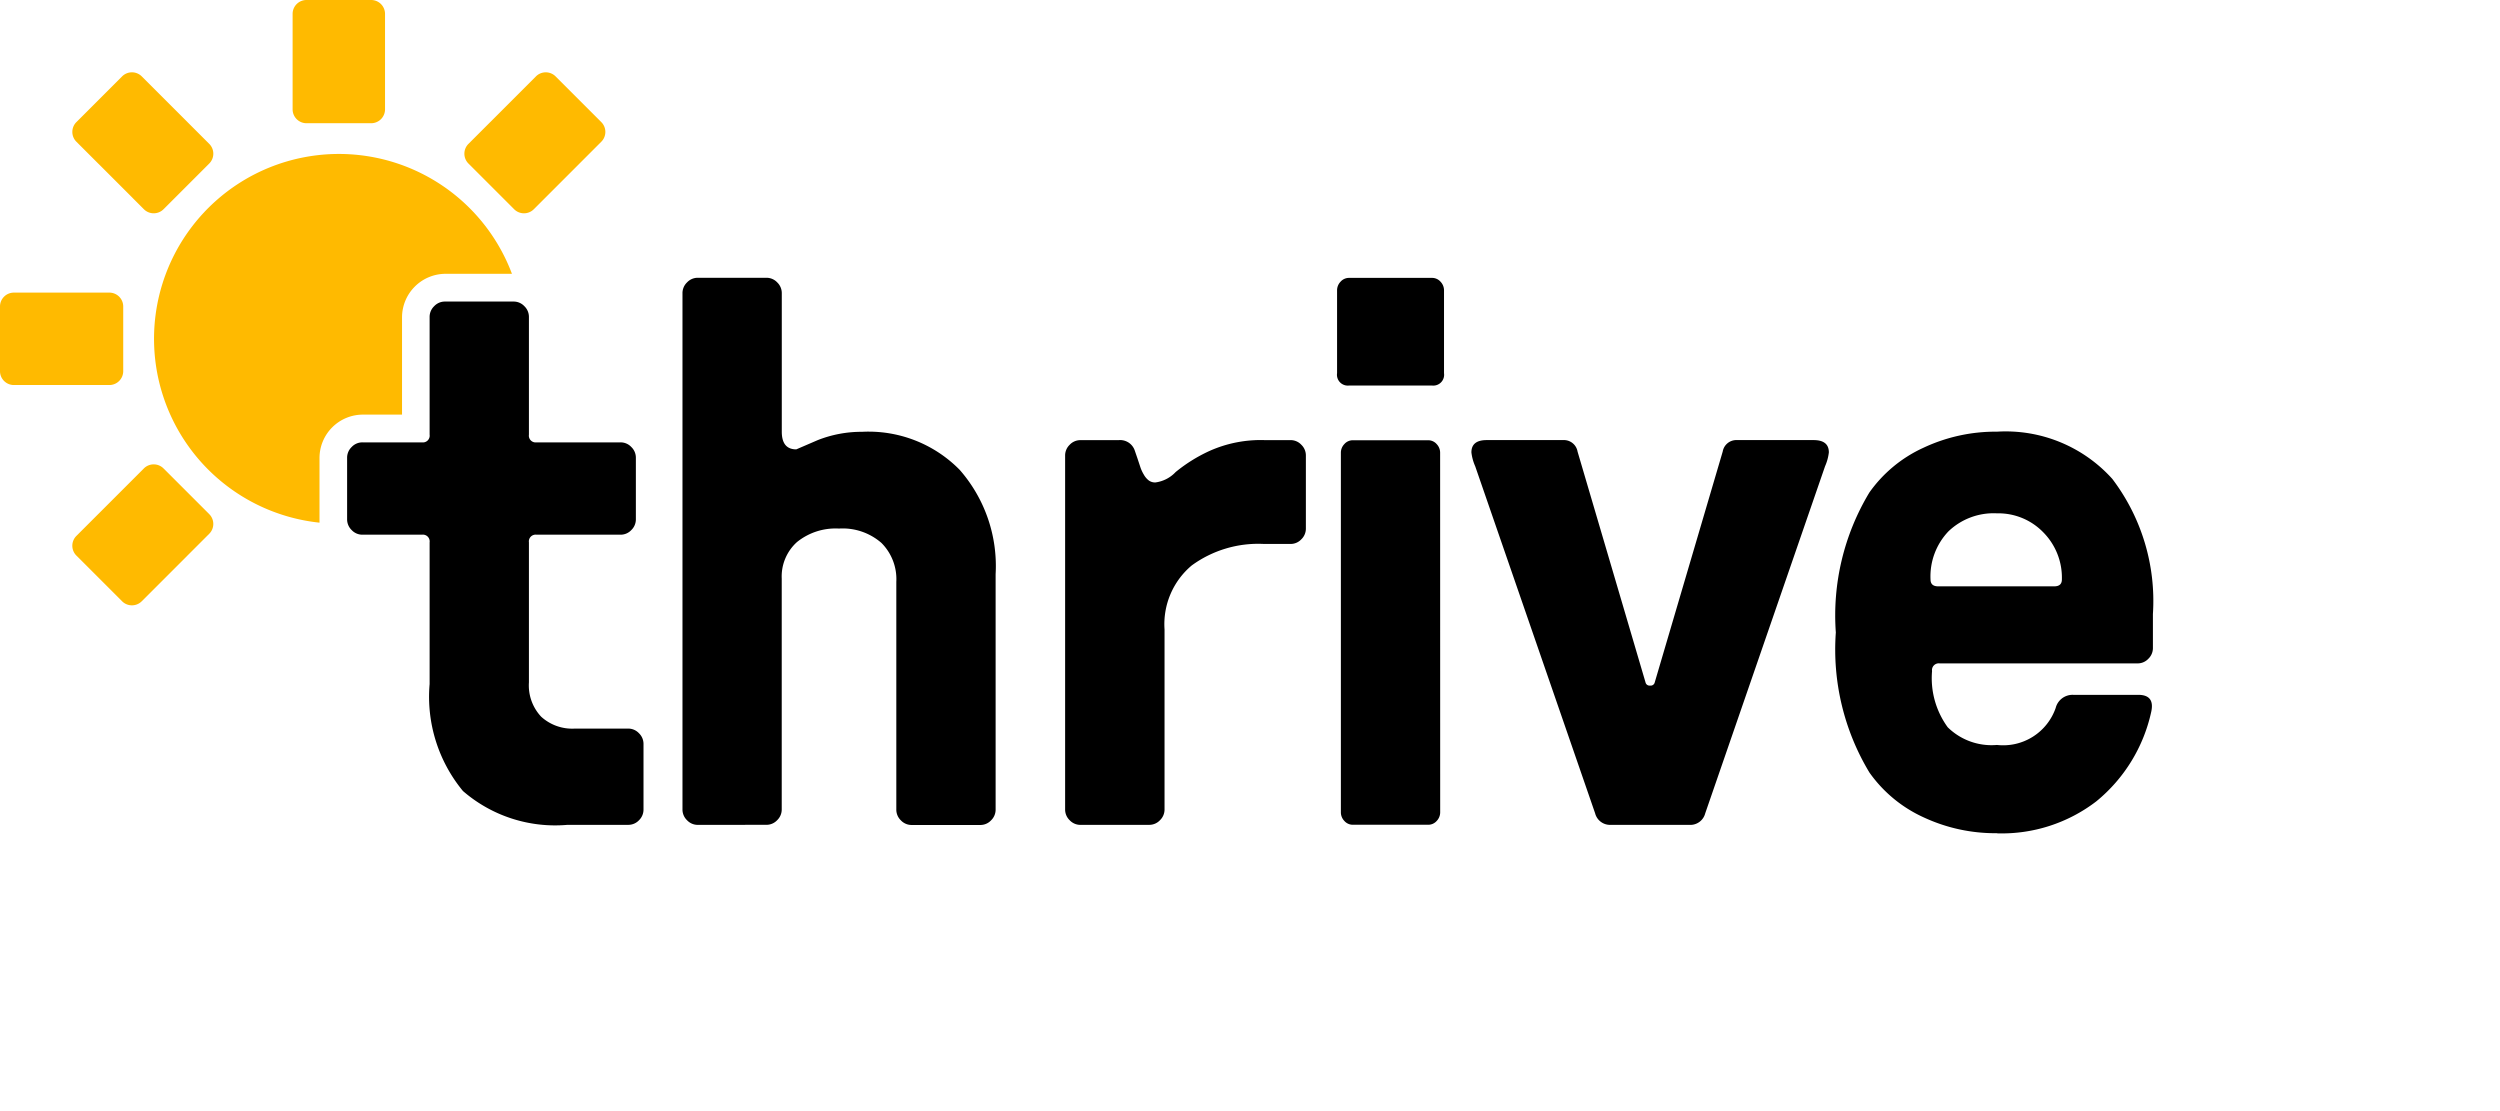 <svg id="Logo" xmlns="http://www.w3.org/2000/svg" width="89.999" height="40" viewBox="0 0 89.999 40">
  <path id="Frame" d="M0,0H90V40H0Z" fill="#fff" opacity="0"/>
  <g id="Lettermark">
    <g id="Rays">
      <path id="NW" d="M.5,0H2.827a.5.5,0,0,1,.5.5V3.936a.5.5,0,0,1-.5.5H.5a.5.5,0,0,1-.5-.5V.5A.5.5,0,0,1,.5,0Z" transform="translate(2.397 4.749) rotate(-45)" fill="#ffba00"/>
      <path id="W" d="M.5,0H2.827a.5.5,0,0,1,.5.5V3.936a.5.5,0,0,1-.5.5H.5a.5.5,0,0,1-.5-.5V.5A.5.5,0,0,1,.5,0Z" transform="translate(0 13.861) rotate(-90)" fill="#ffba00"/>
      <path id="SW" d="M.5,0H2.827a.5.5,0,0,1,.5.5V3.936a.5.5,0,0,1-.5.5H.5a.5.5,0,0,1-.5-.5V.5A.5.5,0,0,1,.5,0Z" transform="translate(4.749 21.999) rotate(-135)" fill="#ffba00"/>
      <path id="NE" d="M.5,0H2.827a.5.5,0,0,1,.5.5V3.936a.5.5,0,0,1-.5.5H.5a.5.5,0,0,1-.5-.5V.5A.5.5,0,0,1,.5,0Z" transform="translate(18.863 7.886) rotate(-135)" fill="#ffba00"/>
      <path id="N" d="M.5,0H2.827a.5.5,0,0,1,.5.5V3.936a.5.5,0,0,1-.5.5H.5a.5.5,0,0,1-.5-.5V.5A.5.5,0,0,1,.5,0Z" transform="translate(10.534)" fill="#ffba00"/>
    </g>
    <path id="Path_9438" data-name="Path 9438" d="M24045.959,15915.272h0a6.655,6.655,0,1,1,6.926-8.959h-2.408a1.571,1.571,0,0,0-1.549,1.557v3.512h-1.418a1.564,1.564,0,0,0-1.553,1.553v2.221c0,.039,0,.078,0,.117Z" transform="translate(-24034.455 -15896.456)" fill="#ffba00"/>
  </g>
  <g id="Brandmark" transform="translate(12.5 10)">
    <path id="thrive" d="M-49.585-14.433a5.065,5.065,0,0,1-3.753-1.219,5.328,5.328,0,0,1-1.2-3.85v-5.1a.244.244,0,0,0-.275-.277h-2.145a.526.526,0,0,1-.385-.166.533.533,0,0,1-.165-.388v-2.216a.533.533,0,0,1,.165-.388.526.526,0,0,1,.385-.166h2.145a.244.244,0,0,0,.275-.277v-4.238a.533.533,0,0,1,.165-.388.526.526,0,0,1,.385-.166h2.475a.526.526,0,0,1,.385.166.533.533,0,0,1,.165.388v4.238a.244.244,0,0,0,.275.277h3.025a.526.526,0,0,1,.385.166.533.533,0,0,1,.165.388v2.216a.533.533,0,0,1-.165.388.526.526,0,0,1-.385.166h-3.025a.244.244,0,0,0-.275.277v5.041a1.645,1.645,0,0,0,.44,1.233,1.658,1.658,0,0,0,1.21.429h1.925a.526.526,0,0,1,.385.166.533.533,0,0,1,.165.388v2.355A.533.533,0,0,1-47-14.6a.526.526,0,0,1-.385.166Zm4.7,0a.526.526,0,0,1-.385-.166.533.533,0,0,1-.165-.388V-33.574a.533.533,0,0,1,.165-.388.526.526,0,0,1,.385-.166h2.475a.526.526,0,0,1,.385.166.533.533,0,0,1,.165.388v4.986q0,.637.522.637l.77-.332a4.3,4.3,0,0,1,1.595-.3,4.6,4.6,0,0,1,3.519,1.371,5.252,5.252,0,0,1,1.292,3.753v8.476a.533.533,0,0,1-.165.388.526.526,0,0,1-.385.166h-2.475a.526.526,0,0,1-.385-.166.533.533,0,0,1-.165-.388v-8.2a1.843,1.843,0,0,0-.536-1.4A2.122,2.122,0,0,0-39.8-25.1a2.208,2.208,0,0,0-1.512.485,1.665,1.665,0,0,0-.55,1.316v8.31a.533.533,0,0,1-.165.388.526.526,0,0,1-.385.166Zm13.775,0a.526.526,0,0,1-.385-.166.533.533,0,0,1-.165-.388V-27.729a.533.533,0,0,1,.165-.388.526.526,0,0,1,.385-.166h1.375a.555.555,0,0,1,.577.36l.1.291.11.332a1.346,1.346,0,0,0,.124.263.678.678,0,0,0,.179.208.389.389,0,0,0,.234.069,1.215,1.215,0,0,0,.729-.374,5.585,5.585,0,0,1,1.224-.762,4.508,4.508,0,0,1,1.98-.388h.935a.526.526,0,0,1,.385.166.533.533,0,0,1,.165.388V-25.1a.533.533,0,0,1-.165.388.526.526,0,0,1-.385.166h-.962a4.058,4.058,0,0,0-2.6.776,2.76,2.76,0,0,0-.976,2.3v6.482a.533.533,0,0,1-.165.388.526.526,0,0,1-.385.166ZM-21.43-30.25a.39.39,0,0,1-.44-.443v-2.992a.448.448,0,0,1,.124-.3.405.405,0,0,1,.316-.139h2.97a.405.405,0,0,1,.316.139.448.448,0,0,1,.124.3v2.992a.39.39,0,0,1-.44.443Zm3.272,15.374a.448.448,0,0,1-.124.3.405.405,0,0,1-.316.139h-2.695a.405.405,0,0,1-.316-.139.448.448,0,0,1-.124-.3V-27.84a.448.448,0,0,1,.124-.3.405.405,0,0,1,.316-.139H-18.6a.405.405,0,0,1,.316.139.448.448,0,0,1,.124.3Zm6.1.443a.554.554,0,0,1-.522-.416l-4.317-12.493a1.721,1.721,0,0,1-.137-.5q0-.443.55-.443h2.75a.5.5,0,0,1,.522.416l2.447,8.31a.147.147,0,0,0,.165.111.147.147,0,0,0,.165-.111l2.447-8.31a.5.5,0,0,1,.522-.416h2.75q.55,0,.55.443a1.721,1.721,0,0,1-.137.5L-8.617-14.848a.554.554,0,0,1-.522.416Zm13.94.3A6.1,6.1,0,0,1-.767-14.71a4.841,4.841,0,0,1-1.938-1.607,8.573,8.573,0,0,1-1.21-5.041A8.573,8.573,0,0,1-2.706-26.4,4.841,4.841,0,0,1-.767-28.006a6.1,6.1,0,0,1,2.653-.582,5.164,5.164,0,0,1,4.152,1.7A7.267,7.267,0,0,1,7.5-22.023V-20.8a.533.533,0,0,1-.165.388.526.526,0,0,1-.385.166H-.176a.244.244,0,0,0-.275.277,3,3,0,0,0,.564,2.022,2.251,2.251,0,0,0,1.773.637A2,2,0,0,0,4-18.643a.626.626,0,0,1,.632-.471H6.973q.6,0,.467.609a5.742,5.742,0,0,1-1.98,3.227A5.592,5.592,0,0,1,1.886-14.128ZM-.231-23.02H3.948q.275,0,.275-.249a2.32,2.32,0,0,0-.674-1.7,2.251,2.251,0,0,0-1.663-.679A2.349,2.349,0,0,0,.14-25a2.35,2.35,0,0,0-.646,1.731Q-.506-23.02-.231-23.02Z" transform="translate(57.504 34.128)"/>
  </g>
</svg>
